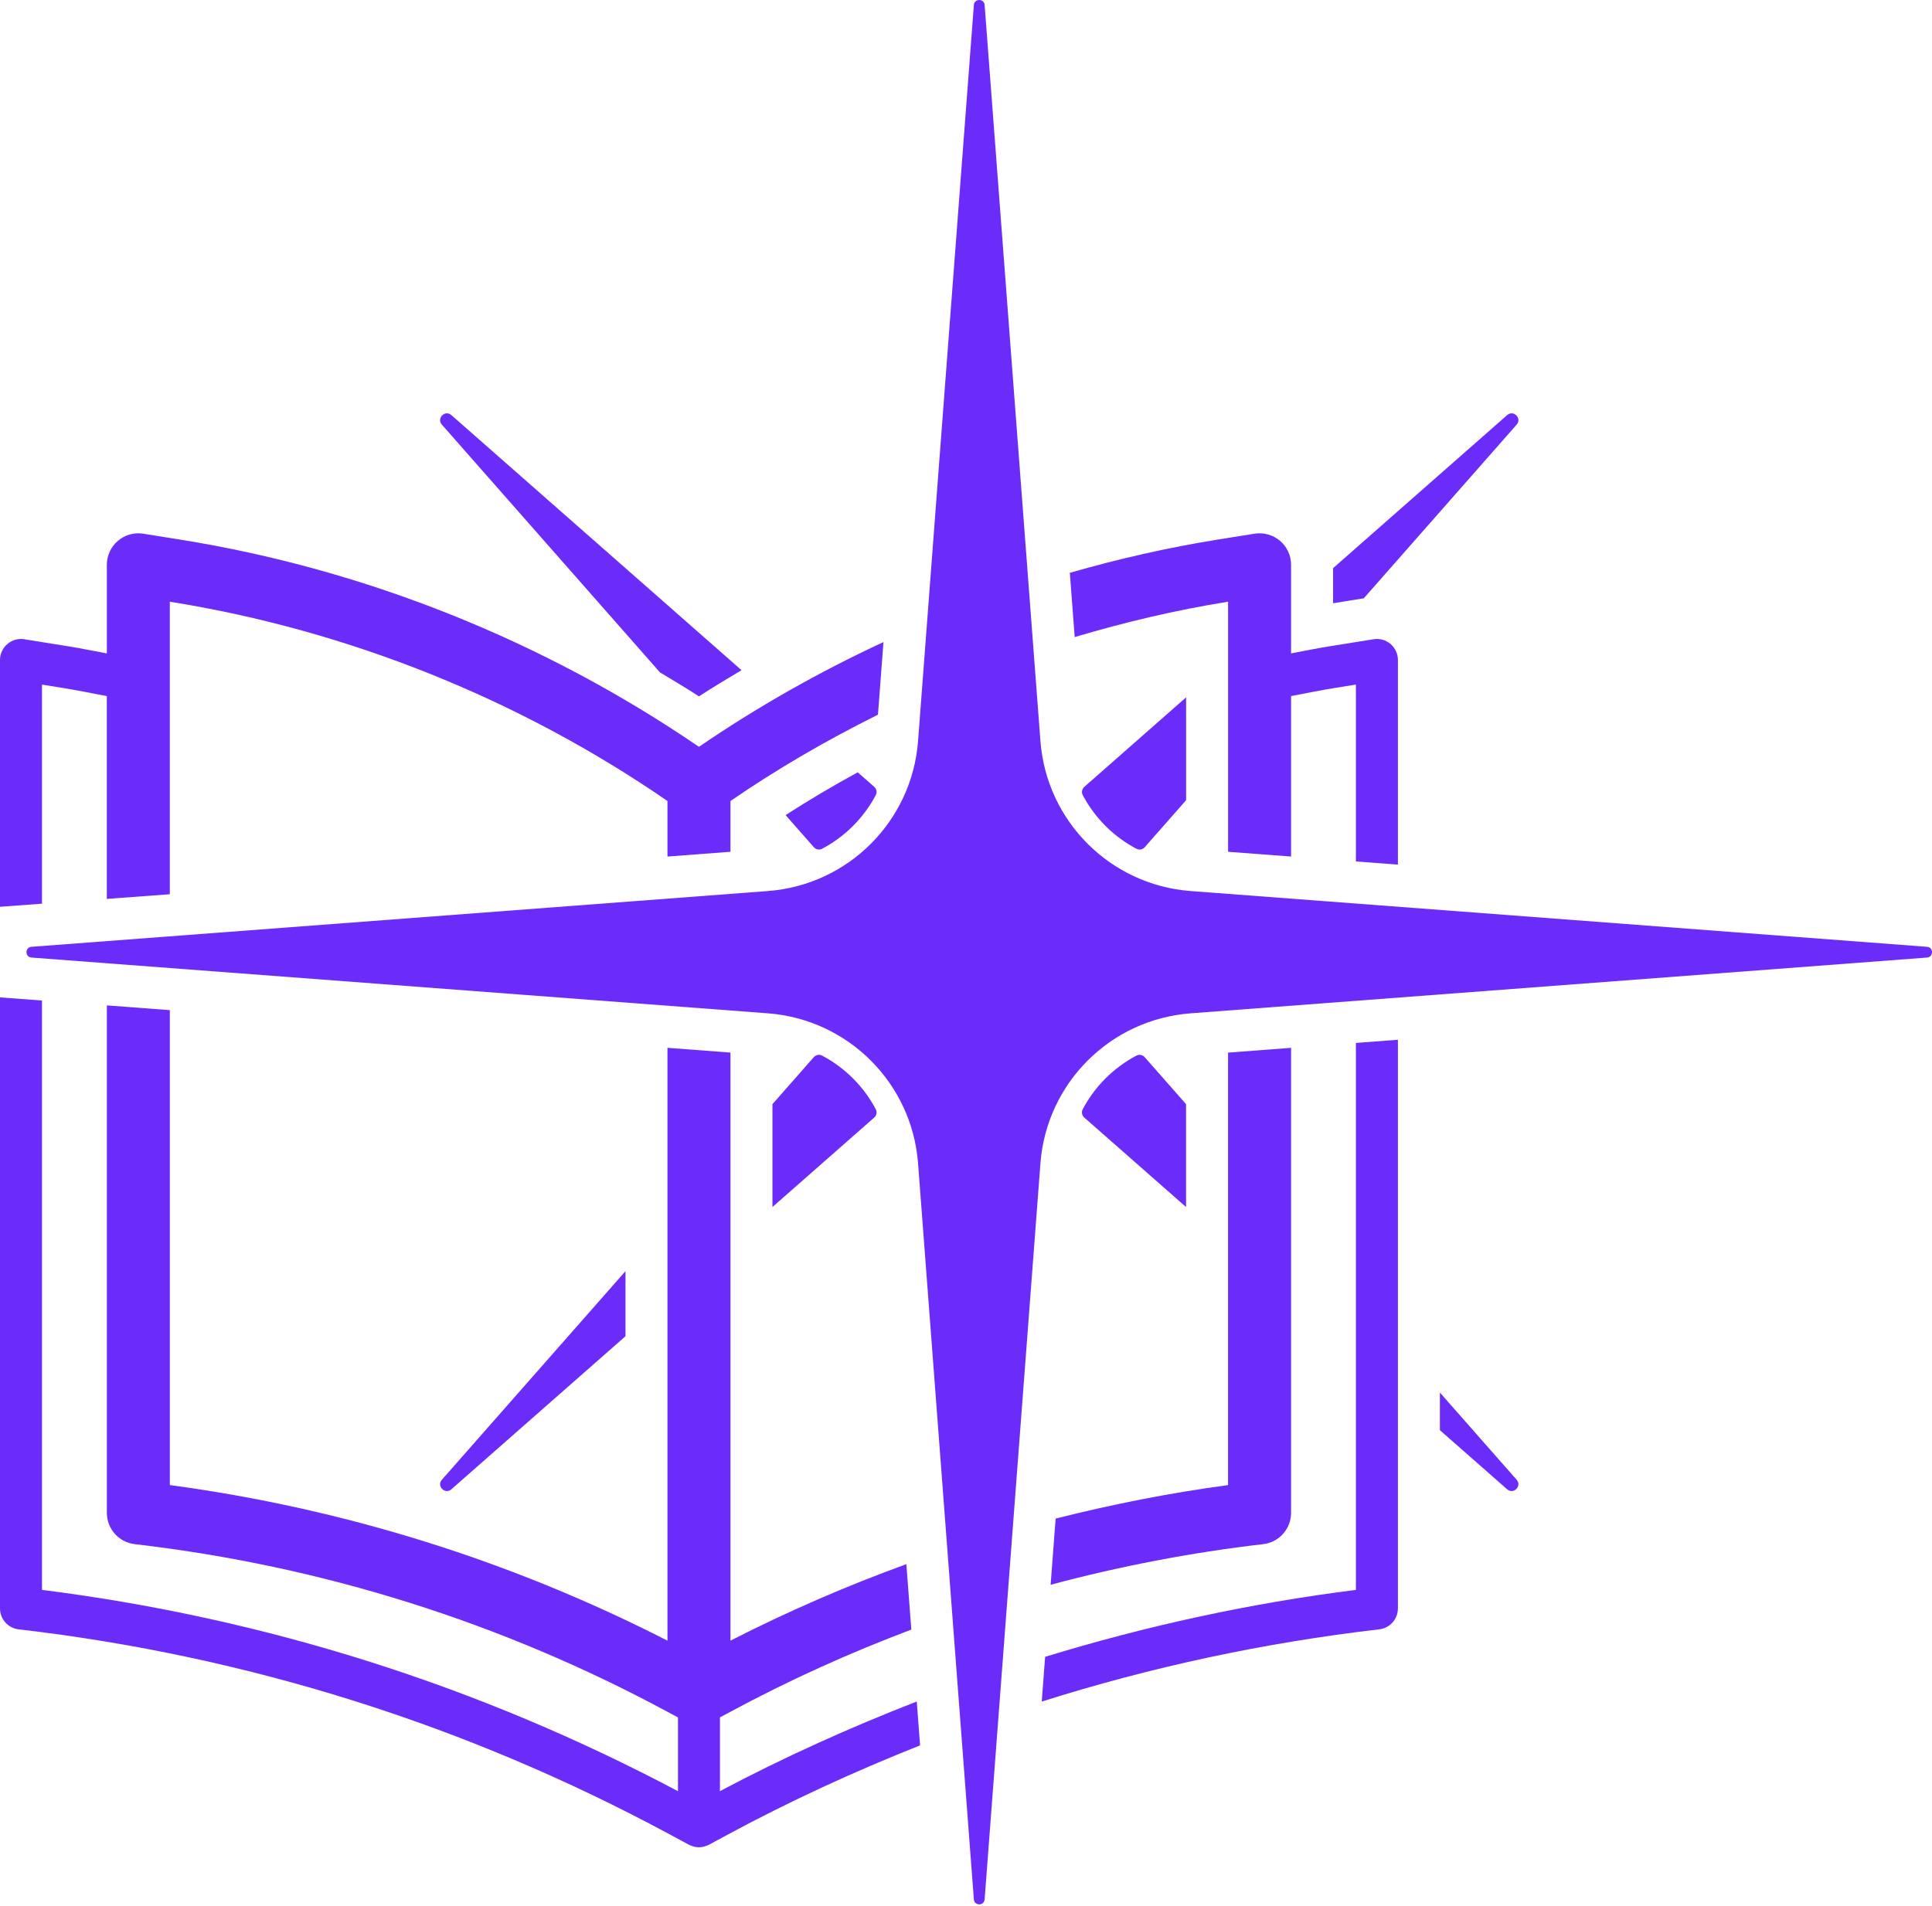 <?xml version="1.0" encoding="UTF-8"?>
<svg xmlns="http://www.w3.org/2000/svg" width="300" height="296" viewBox="0 0 300 296" fill="none">
  <path d="M119.246 138.395L4.887 147.058C3.855 147.136 3.855 148.652 4.887 148.728L119.246 157.39C131.707 158.334 141.611 168.235 142.556 180.692L151.221 295.011C151.3 296.043 152.816 296.043 152.892 295.011L161.557 180.692C162.502 168.235 172.406 158.334 184.867 157.39L299.226 148.728C300.258 148.649 300.258 147.133 299.226 147.058L184.867 138.395C172.406 137.451 162.502 127.55 161.557 115.093L152.892 0.774C152.813 -0.258 151.297 -0.258 151.221 0.774L142.556 115.093C141.611 127.55 131.707 137.451 119.246 138.395Z" fill="#6B2CFA"></path>
  <path d="M70.092 231.313L97.123 207.544V197.437L68.614 229.835C67.748 230.82 69.11 232.179 70.092 231.316V231.313Z" fill="#6B2CFA"></path>
  <path d="M127.648 163.954C127.22 163.726 126.686 163.837 126.365 164.201L119.945 171.499V187.474L135.748 173.58C136.112 173.263 136.223 172.726 135.996 172.298C134.112 168.739 131.208 165.836 127.651 163.954H127.648Z" fill="#6B2CFA"></path>
  <path d="M184.173 171.499L177.75 164.201C177.429 163.837 176.896 163.726 176.467 163.954C172.91 165.836 170.003 168.739 168.12 172.298C167.892 172.726 168.003 173.26 168.368 173.58L184.17 187.477V171.502L184.173 171.499Z" fill="#6B2CFA"></path>
  <path d="M235.505 229.835L223.586 216.291V222.135L234.024 231.313C235.009 232.179 236.368 230.817 235.502 229.835H235.505Z" fill="#6B2CFA"></path>
  <path d="M235.506 65.954C236.372 64.968 235.01 63.61 234.028 64.476L207 88.244V93.695L211.77 92.928L235.506 65.954Z" fill="#6B2CFA"></path>
  <path d="M168.123 123.491C170.006 127.047 172.91 129.952 176.47 131.835C176.899 132.063 177.432 131.952 177.753 131.588L184.176 124.289V108.314L168.373 122.211C168.009 122.532 167.898 123.065 168.125 123.494L168.123 123.491Z" fill="#6B2CFA"></path>
  <path d="M127.648 131.834C131.205 129.952 134.112 127.049 135.996 123.49C136.223 123.062 136.112 122.528 135.748 122.208L133.188 119.955C129.372 122.036 125.634 124.254 121.983 126.6L126.371 131.584C126.692 131.948 127.226 132.059 127.654 131.832L127.648 131.834Z" fill="#6B2CFA"></path>
  <path d="M102.466 104.429C104.498 105.656 106.545 106.862 108.533 108.159C110.7 106.746 112.924 105.423 115.143 104.094L70.091 64.475C69.106 63.61 67.747 64.971 68.613 65.953L102.469 104.426L102.466 104.429Z" fill="#6B2CFA"></path>
  <path d="M163.14 246.145C173.928 243.26 184.943 241.141 196.15 239.835C198.617 239.55 200.477 237.46 200.477 234.977V162.75L190.695 163.49V230.663C181.636 231.881 172.712 233.648 163.918 235.866L163.14 246.143V246.145Z" fill="#6B2CFA"></path>
  <path d="M190.588 93.475L190.696 93.455V132.298L200.478 133.038V108.115C202.763 107.678 205.038 107.212 207.344 106.841L210.545 106.329V133.799L217.067 134.294V102.505C217.067 101.549 216.648 100.642 215.922 100.024C215.196 99.403 214.233 99.127 213.289 99.287L206.309 100.406C204.35 100.721 202.425 101.126 200.478 101.487V87.722C200.478 86.288 199.851 84.93 198.76 84C197.673 83.076 196.23 82.674 194.816 82.892L189.043 83.816C181.308 85.055 173.657 86.807 166.123 88.969L166.878 98.949C174.666 96.632 182.579 94.758 190.588 93.475Z" fill="#6B2CFA"></path>
  <path d="M217.067 249.826V161.493L210.544 161.989V246.94C194.095 249.019 177.989 252.525 162.288 257.337L161.76 264.288C178.761 258.908 196.272 255.151 214.18 253.067C215.825 252.875 217.064 251.484 217.064 249.829L217.067 249.826Z" fill="#6B2CFA"></path>
  <path d="M2.878 253.064C38.436 257.203 72.447 267.914 103.962 284.9L106.982 286.53C107.128 286.608 107.286 286.652 107.44 286.707C107.53 286.739 107.615 286.786 107.705 286.809C107.977 286.879 108.254 286.92 108.53 286.92C108.807 286.92 109.084 286.879 109.356 286.809C109.446 286.786 109.528 286.739 109.618 286.707C109.775 286.652 109.933 286.608 110.082 286.527L113.099 284.897C122.788 279.674 132.739 275.119 142.87 271.091L142.354 264.279C131.954 268.328 121.741 272.927 111.793 278.2V266.748L113.35 265.909C122.488 260.983 131.893 256.736 141.509 253.111L140.739 242.945C131.433 246.328 122.315 250.284 113.426 254.827V163.487L103.644 162.747V254.827C79.366 242.417 53.414 234.3 26.372 230.662V156.894L16.59 156.157V234.976C16.59 237.459 18.45 239.546 20.916 239.835C50.049 243.224 77.908 252 103.717 265.915L105.277 266.754V278.208C74.386 261.831 41.192 251.321 6.522 246.941V155.402L0 154.912V249.829C0 251.484 1.239 252.875 2.884 253.067L2.878 253.064Z" fill="#6B2CFA"></path>
  <path d="M6.516 106.332L9.721 106.845C12.027 107.215 14.301 107.682 16.587 108.119V139.617L26.369 138.894V93.455L26.477 93.476C54.035 97.894 80.66 108.576 103.644 124.414V133.039L113.426 132.298V124.414C120.712 119.392 128.397 114.953 136.331 111.004L137.185 99.728C127.205 104.353 117.604 109.795 108.533 115.994C84.5 99.57 56.767 88.425 28.022 83.82L22.252 82.896C20.832 82.665 19.395 83.076 18.307 84.003C17.217 84.933 16.59 86.291 16.59 87.725V101.491C14.642 101.13 12.715 100.724 10.759 100.41L3.779 99.29C2.831 99.13 1.872 99.407 1.146 100.028C0.417 100.646 0 101.552 0 102.508V140.841L6.522 140.36V106.335L6.516 106.332Z" fill="#6B2CFA"></path>
</svg>
